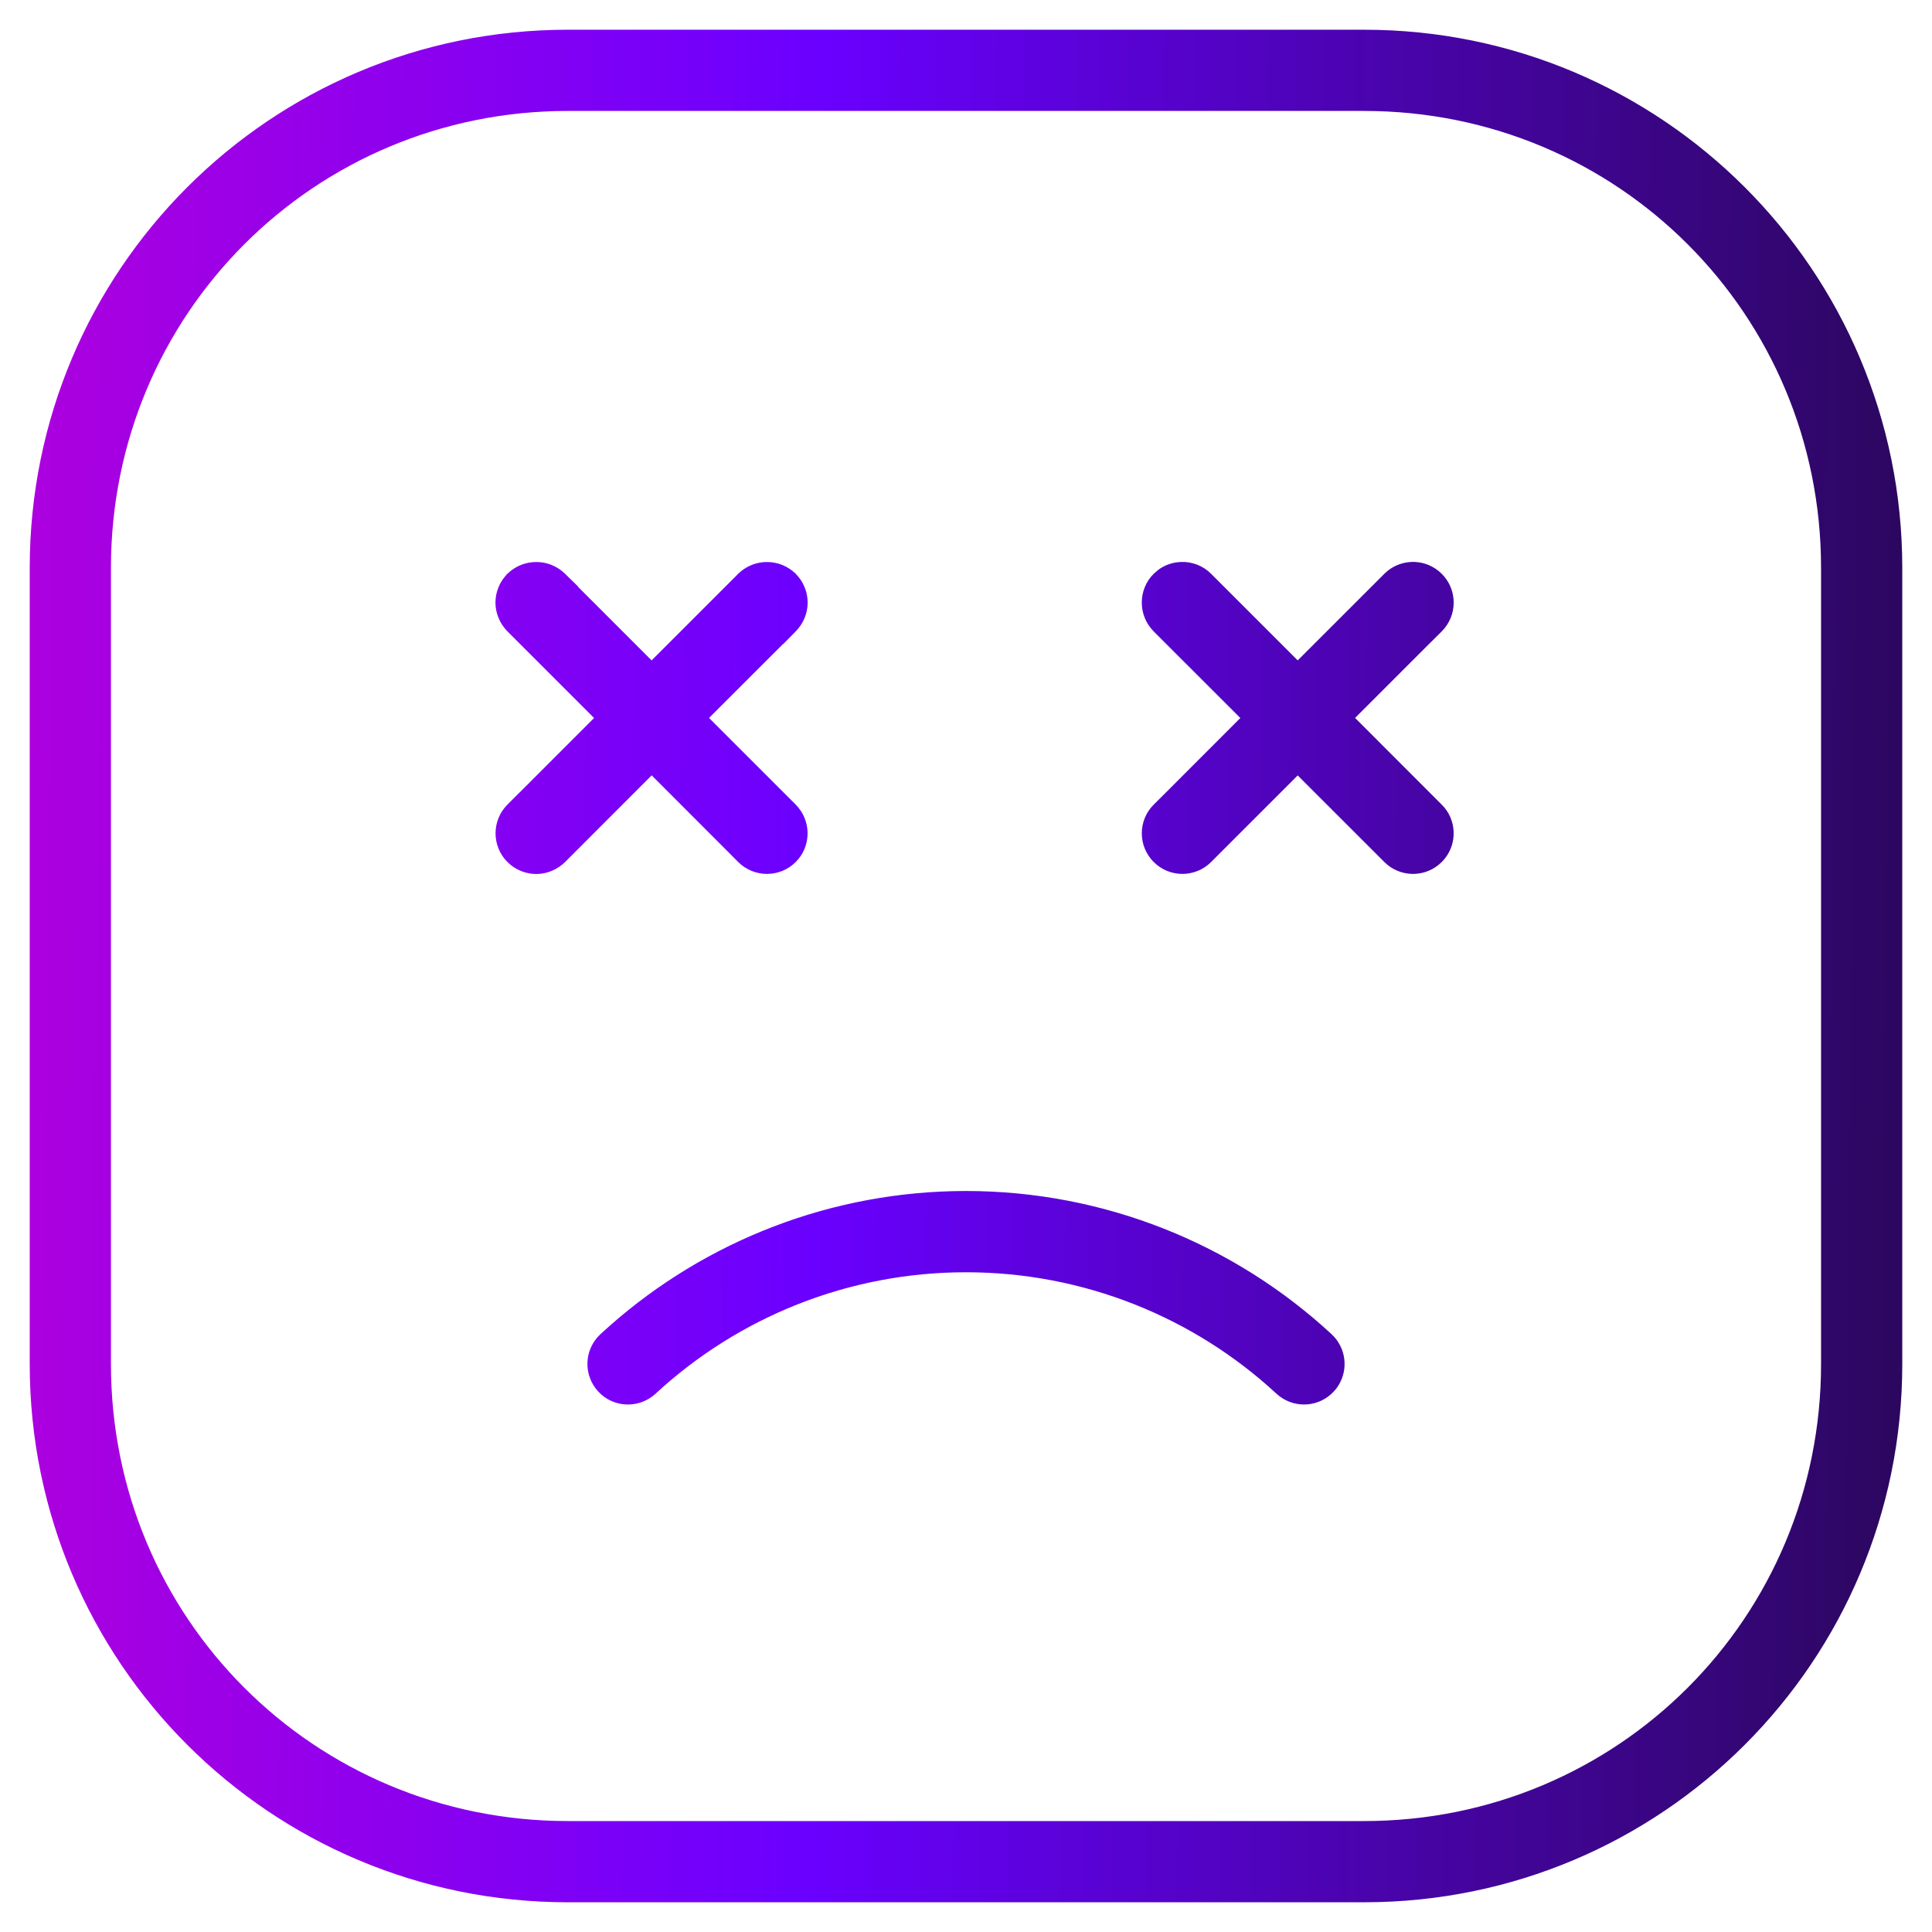 <svg width="52" height="52" viewBox="0 0 52 52" fill="none" xmlns="http://www.w3.org/2000/svg">
<path d="M36.714 0.9C44.669 0.9 51.1 7.331 51.1 15.286V36.714C51.1 44.669 44.669 51.1 36.714 51.1H15.286C7.331 51.1 0.9 44.669 0.9 36.714V15.286C0.9 7.331 7.331 0.9 15.286 0.9H36.714ZM15.286 2.886C8.402 2.886 2.886 8.401 2.886 15.286V36.714C2.886 43.598 8.401 49.114 15.286 49.114H36.714C43.598 49.114 49.114 43.599 49.114 36.714V15.286C49.114 8.402 43.599 2.886 36.714 2.886H15.286ZM26 32.156C29.693 32.156 33.161 33.568 35.77 35.982L35.84 36.053C35.991 36.224 36.08 36.443 36.089 36.673L36.088 36.77C36.076 36.966 36.007 37.153 35.889 37.31L35.825 37.385C35.476 37.762 34.904 37.805 34.503 37.504L34.426 37.44C32.176 35.358 29.186 34.143 26 34.143C22.814 34.143 19.825 35.358 17.575 37.44H17.574C17.198 37.786 16.624 37.789 16.247 37.456L16.175 37.385C15.996 37.191 15.901 36.936 15.911 36.673L15.92 36.574C15.951 36.348 16.06 36.139 16.23 35.982L16.477 35.759C19.056 33.481 22.422 32.156 26 32.156ZM20.643 15.227C20.906 15.225 21.159 15.33 21.345 15.514H21.346L21.411 15.587C21.556 15.764 21.638 15.988 21.638 16.219C21.638 16.483 21.531 16.735 21.346 16.923L21.175 17.097V17.092L18.942 19.323L21.346 21.726L21.413 21.802C21.731 22.191 21.709 22.768 21.346 23.131C20.959 23.518 20.328 23.518 19.94 23.131L19.77 22.96H19.771L17.54 20.727L15.138 23.131C14.95 23.316 14.697 23.424 14.434 23.424C14.203 23.424 13.979 23.342 13.802 23.197L13.729 23.131C13.341 22.744 13.341 22.113 13.729 21.726L13.899 21.556V21.558L16.131 19.325L13.729 16.923C13.543 16.735 13.436 16.482 13.435 16.219C13.435 15.955 13.543 15.7 13.729 15.514L13.729 15.513L13.803 15.448C13.98 15.306 14.203 15.226 14.435 15.227C14.698 15.225 14.949 15.33 15.137 15.513L15.313 15.685H15.307L17.538 17.916L19.94 15.514H19.941L20.014 15.448C20.19 15.306 20.412 15.226 20.643 15.227ZM37.406 15.446C37.796 15.129 38.37 15.151 38.733 15.514L38.8 15.587C38.946 15.764 39.026 15.989 39.026 16.219C39.026 16.482 38.922 16.735 38.733 16.924L38.562 17.094V17.092L36.331 19.323L38.732 21.726H38.733C39.099 22.089 39.121 22.666 38.802 23.056L38.733 23.131C38.37 23.494 37.796 23.517 37.406 23.199L37.331 23.131L34.928 20.729L32.526 23.131C32.139 23.518 31.51 23.518 31.123 23.131V23.13C30.734 22.742 30.735 22.113 31.124 21.726L31.294 21.557V21.558L33.525 19.325L31.123 16.924C30.935 16.735 30.831 16.482 30.831 16.219C30.831 15.956 30.934 15.7 31.123 15.514L31.241 15.413C31.366 15.322 31.513 15.261 31.67 15.236L31.787 15.225C32.061 15.214 32.331 15.318 32.526 15.514L34.928 17.916L37.331 15.514L37.406 15.446Z" fill="url(#paint0_linear_4514_744)" stroke="url(#paint1_linear_4514_744)" stroke-width="0.2"/>
<defs>
<linearGradient id="paint0_linear_4514_744" x1="-14.62" y1="101.294" x2="58.704" y2="101.984" gradientUnits="userSpaceOnUse">
<stop stop-color="#DA00C8"/>
<stop offset="0.489" stop-color="#6A00FF"/>
<stop offset="1" stop-color="#1A0932"/>
</linearGradient>
<linearGradient id="paint1_linear_4514_744" x1="-14.62" y1="101.294" x2="58.704" y2="101.984" gradientUnits="userSpaceOnUse">
<stop stop-color="#DA00C8"/>
<stop offset="0.489" stop-color="#6A00FF"/>
<stop offset="1" stop-color="#1A0932"/>
</linearGradient>
</defs>
</svg>
